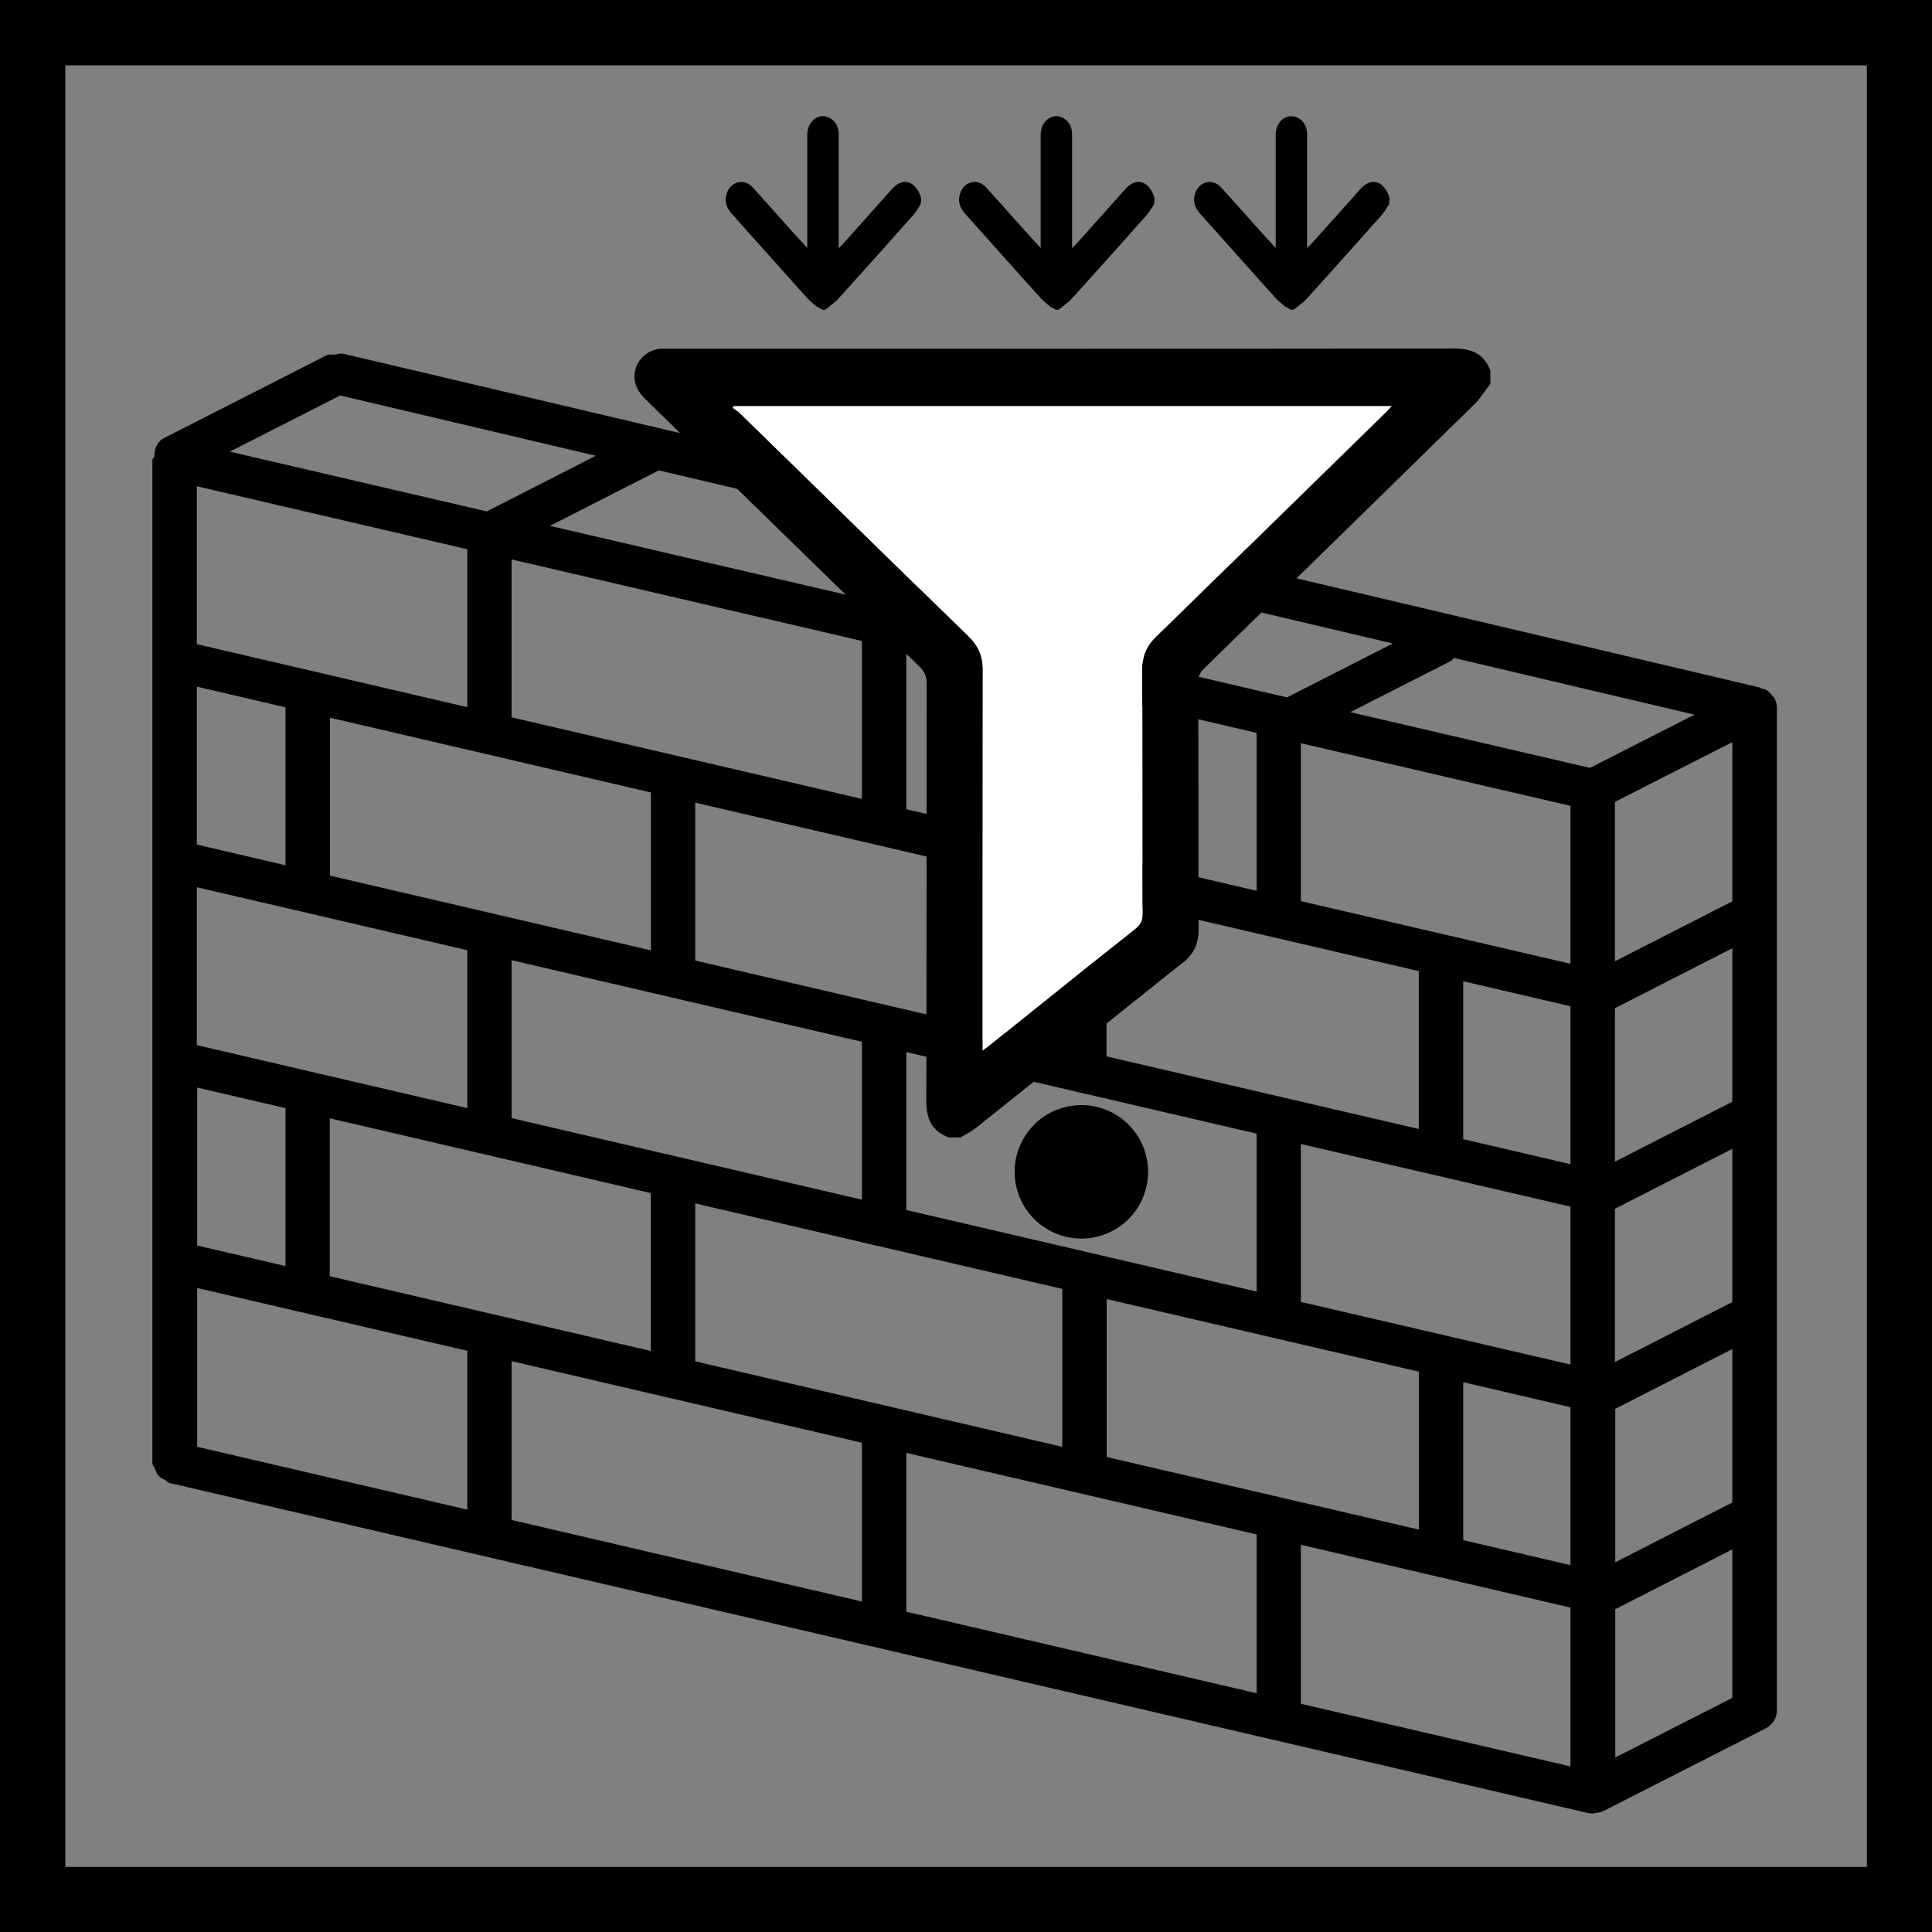 <?xml version="1.0" encoding="UTF-8"?>
<svg xmlns="http://www.w3.org/2000/svg" viewBox="0 0 108.27 108.27">
  <rect x="0" y="0" width="108.27" height="108.27" fill="#808080" stroke="none"/>
  <defs>
    <style>
      .cls-1 {
        fill: #000;
      }

      .cls-1, .cls-2 {
        stroke-width: 0px;
      }

      .cls-2 {
        fill: #fff;
      }
    </style>
  </defs>
  <g id="Ebene_1" data-name="Ebene 1">
    <path class="cls-1" d="M108.27,108.27H0V0h108.27v108.27ZM3.66,104.62h100.96V3.66H3.66v100.96Z"/>
  </g>
  <g id="Text">
    <path class="cls-1" d="M99.39,39.06s-.03-.02-.04-.03c-.1-.15-.23-.29-.4-.38-.07-.04-.16-.04-.23-.06-.04-.01-.05-.05-.09-.06L19.22,19.82h0s-.04,0-.04,0c-.14-.03-.26.04-.39.05-.17.01-.35-.03-.51.05l-9.07,4.62c-.42.21-.56.62-.56,1.03-.02.08-.11.13-.11.21v56.2c0,.14.11.23.16.36.04.11.06.21.14.31.11.14.25.21.42.29.09.05.14.14.25.17l79.47,18.49c.09.02.18.03.27.03,0,0,.01,0,.02,0,0,0,0,0,0,0,0,0,0,0,.01,0,.02,0,.04-.02.06-.02.18-.01.36-.04.52-.12l9.07-4.62c.4-.2.65-.59.65-1.01v-56.2c0-.21-.06-.41-.17-.58ZM19.05,22.16l14.34,3.38-6.11,3.12-14.4-3.35,6.17-3.14ZM55.67,30.78l-6.02,3.07-18.83-4.38,6.1-3.11,18.75,4.42ZM97.08,72.97l-6.58,3.36v-8.59l6.58-3.36v8.59ZM62.02,81.65v-8.85l17.5,4.07v8.85l-17.5-4.07ZM38.96,76.29v-8.85l20.57,4.79v8.85l-20.57-4.79ZM18.48,71.52v-8.85l17.99,4.19v8.85l-17.99-4.19ZM90.5,44.94l6.58-3.35v8.92l-6.58,3.36v-8.92ZM72.9,72.96v-8.85l15.11,3.51v8.85l-15.11-3.51ZM50.79,67.81v-8.85l19.63,4.57v8.85l-19.63-4.57ZM28.67,62.66v-8.85l19.63,4.57v8.85l-19.63-4.57ZM11.03,58.56v-8.84l15.16,3.53v8.85l-15.16-3.53ZM36.48,44.41v8.85l-17.99-4.19v-8.85l17.99,4.19ZM59.53,49.77v8.85l-20.57-4.79v-8.85l20.57,4.79ZM79.51,54.42v8.85l-17.5-4.07v-8.85l17.5,4.07ZM88.01,65.24l-6.01-1.4v-8.85l6.01,1.4v8.85ZM88.01,54.01l-15.11-3.51v-8.85l15.11,3.51v8.85ZM70.42,49.92l-19.63-4.57v-8.85l19.63,4.57v8.85ZM48.3,44.77l-19.63-4.57v-8.85l19.63,4.57v8.85ZM26.19,39.63l-15.16-3.53v-8.85l15.16,3.53v8.85ZM16,39.64v8.85l-4.97-1.16v-8.85l4.97,1.16ZM11.05,60.95l4.95,1.15v8.85l-4.95-1.15v-8.85ZM82,77.46l6.01,1.4v8.85l-6.01-1.4v-8.85ZM97.08,61.74l-6.58,3.36v-8.6l6.58-3.36v8.6ZM89.09,43.03l-13.42-3.12,5.66-2.88c.07-.04.08-.12.14-.16l13.49,3.18-5.87,2.99ZM72.12,39.08l-18.92-4.4,6.01-3.06h0s18.84,4.44,18.84,4.44l-5.94,3.03ZM11.05,72.18l15.14,3.52v8.9l-15.14-3.52v-8.9ZM28.67,76.28l19.63,4.57v8.9l-19.63-4.57v-8.9ZM50.79,81.42l19.63,4.57v8.9l-19.63-4.57v-8.9ZM72.9,86.57l15.11,3.52v8.9l-15.11-3.51v-8.9ZM90.52,78.95l6.56-3.35v8.6l-6.56,3.35v-8.6ZM90.52,98.5v-8.32l6.56-3.35v8.32l-6.56,3.34Z"/>
    <circle class="cls-1" cx="60.6" cy="65.67" r="3.74"/>
    <g>
      <path class="cls-2" d="M55.05,58.29v.6c.19-.14.3-.21.39-.29,2.73-2.18,5.45-4.37,8.19-6.55.3-.24.4-.49.4-.86-.01-4.56,0-9.11-.02-13.67,0-.74.23-1.3.76-1.82,4.29-4.17,8.56-8.35,12.83-12.53.13-.12.24-.26.4-.42h-36.88l-.08.11c.14.1.29.19.41.3,4.27,4.16,8.52,8.34,12.8,12.49.56.54.81,1.11.8,1.89-.02,6.91-.01,13.83-.01,20.74Z"/>
      <path class="cls-1" d="M66.27,53.97c.63-.5.9-1.08.9-1.89-.02-4.62,0-9.24-.02-13.85,0-.32.09-.55.33-.77,5.05-4.92,10.09-9.85,15.13-14.79.35-.34.61-.77.91-1.16v-.75c-.36-.93-1.05-1.23-2.02-1.23-14.65.02-29.31.01-43.96.01-.17,0-.34,0-.51,0-.75.07-1.33.59-1.45,1.31-.11.65.19,1.14.64,1.57,5.1,4.98,10.2,9.97,15.31,14.94.3.29.4.57.4.98-.01,7.79,0,15.57-.02,23.36,0,.99.3,1.69,1.26,2.04h.66c.3-.18.62-.34.9-.56,3.85-3.07,7.69-6.16,11.55-9.23ZM41.46,23.16c-.12-.12-.27-.2-.41-.3l.08-.11h36.88c-.16.16-.27.3-.4.42-4.27,4.18-8.55,8.36-12.83,12.53-.53.52-.76,1.08-.76,1.82.02,4.56,0,9.11.02,13.67,0,.38-.1.62-.4.86-2.74,2.17-5.46,4.36-8.19,6.55-.1.08-.2.15-.39.29v-.6c0-6.91,0-13.83.01-20.74,0-.78-.25-1.35-.8-1.89-4.28-4.15-8.54-8.33-12.8-12.49Z"/>
    </g>
    <g id="aXMZY0.tif">
      <path class="cls-1" d="M45.83,17.23c-.21-.18-.35-.28-.56-.49-1.43-1.58-2.84-3.18-4.27-4.77-.26-.29-.4-.62-.3-1.04.18-.75.98-.98,1.48-.43.56.61,1.11,1.24,1.66,1.85.45.51.91,1.01,1.4,1.55,0-.14,0-.23,0-.32,0-6.78,0,.75,0-6.03,0-.79.69-1.28,1.29-.92.33.2.47.51.47.93,0,6.05,0-2.2,0,3.86,0,.81,0,1.63,0,2.49.08-.09.14-.14.2-.2.93-1.03,1.85-2.07,2.78-3.11.57-.64,1.22-.51,1.57.29,0,.01.05.14.07.22q0,.18-.03.34c-.13.2-.25.42-.4.59-1.39,1.57-2.79,3.13-4.2,4.69-.19.21-.42.36-.63.54-.22.2-.32.05-.51-.06Z"/>
    </g>
    <g id="aXMZY0.tif-2" data-name="aXMZY0.tif">
      <path class="cls-1" d="M58.91,17.23c-.21-.18-.35-.28-.56-.49-1.43-1.58-2.84-3.18-4.27-4.77-.26-.29-.4-.62-.3-1.04.18-.75.98-.98,1.48-.43.56.61,1.11,1.24,1.66,1.85.45.51.91,1.01,1.4,1.55,0-.14,0-.23,0-.32,0-6.78,0,.75,0-6.03,0-.79.69-1.28,1.29-.92.33.2.47.51.47.93,0,6.05,0-2.2,0,3.86,0,.81,0,1.63,0,2.49.08-.09.14-.14.2-.2.93-1.03,1.85-2.07,2.78-3.11.57-.64,1.22-.51,1.57.29,0,.01.05.14.07.22q0,.18-.03.34c-.13.2-.25.42-.4.59-1.39,1.57-2.79,3.13-4.2,4.69-.19.21-.42.36-.63.54-.22.2-.32.05-.51-.06Z"/>
    </g>
    <g id="aXMZY0.tif-3" data-name="aXMZY0.tif">
      <path class="cls-1" d="M72.08,17.23c-.21-.18-.35-.28-.56-.49-1.43-1.58-2.84-3.18-4.27-4.77-.26-.29-.4-.62-.3-1.04.18-.75.98-.98,1.48-.43.56.61,1.11,1.24,1.66,1.85.45.51.91,1.01,1.4,1.55,0-.14,0-.23,0-.32,0-6.78,0,.75,0-6.03,0-.79.69-1.28,1.29-.92.33.2.47.51.47.93,0,6.05,0-2.2,0,3.86,0,.81,0,1.63,0,2.49.08-.09.14-.14.2-.2.93-1.03,1.85-2.07,2.78-3.11.57-.64,1.22-.51,1.57.29,0,.01.05.14.07.22q0,.18-.03.34c-.13.2-.25.42-.4.59-1.39,1.57-2.79,3.13-4.2,4.69-.19.21-.42.36-.63.54-.22.2-.32.05-.51-.06Z"/>
    </g>
  </g>
</svg>